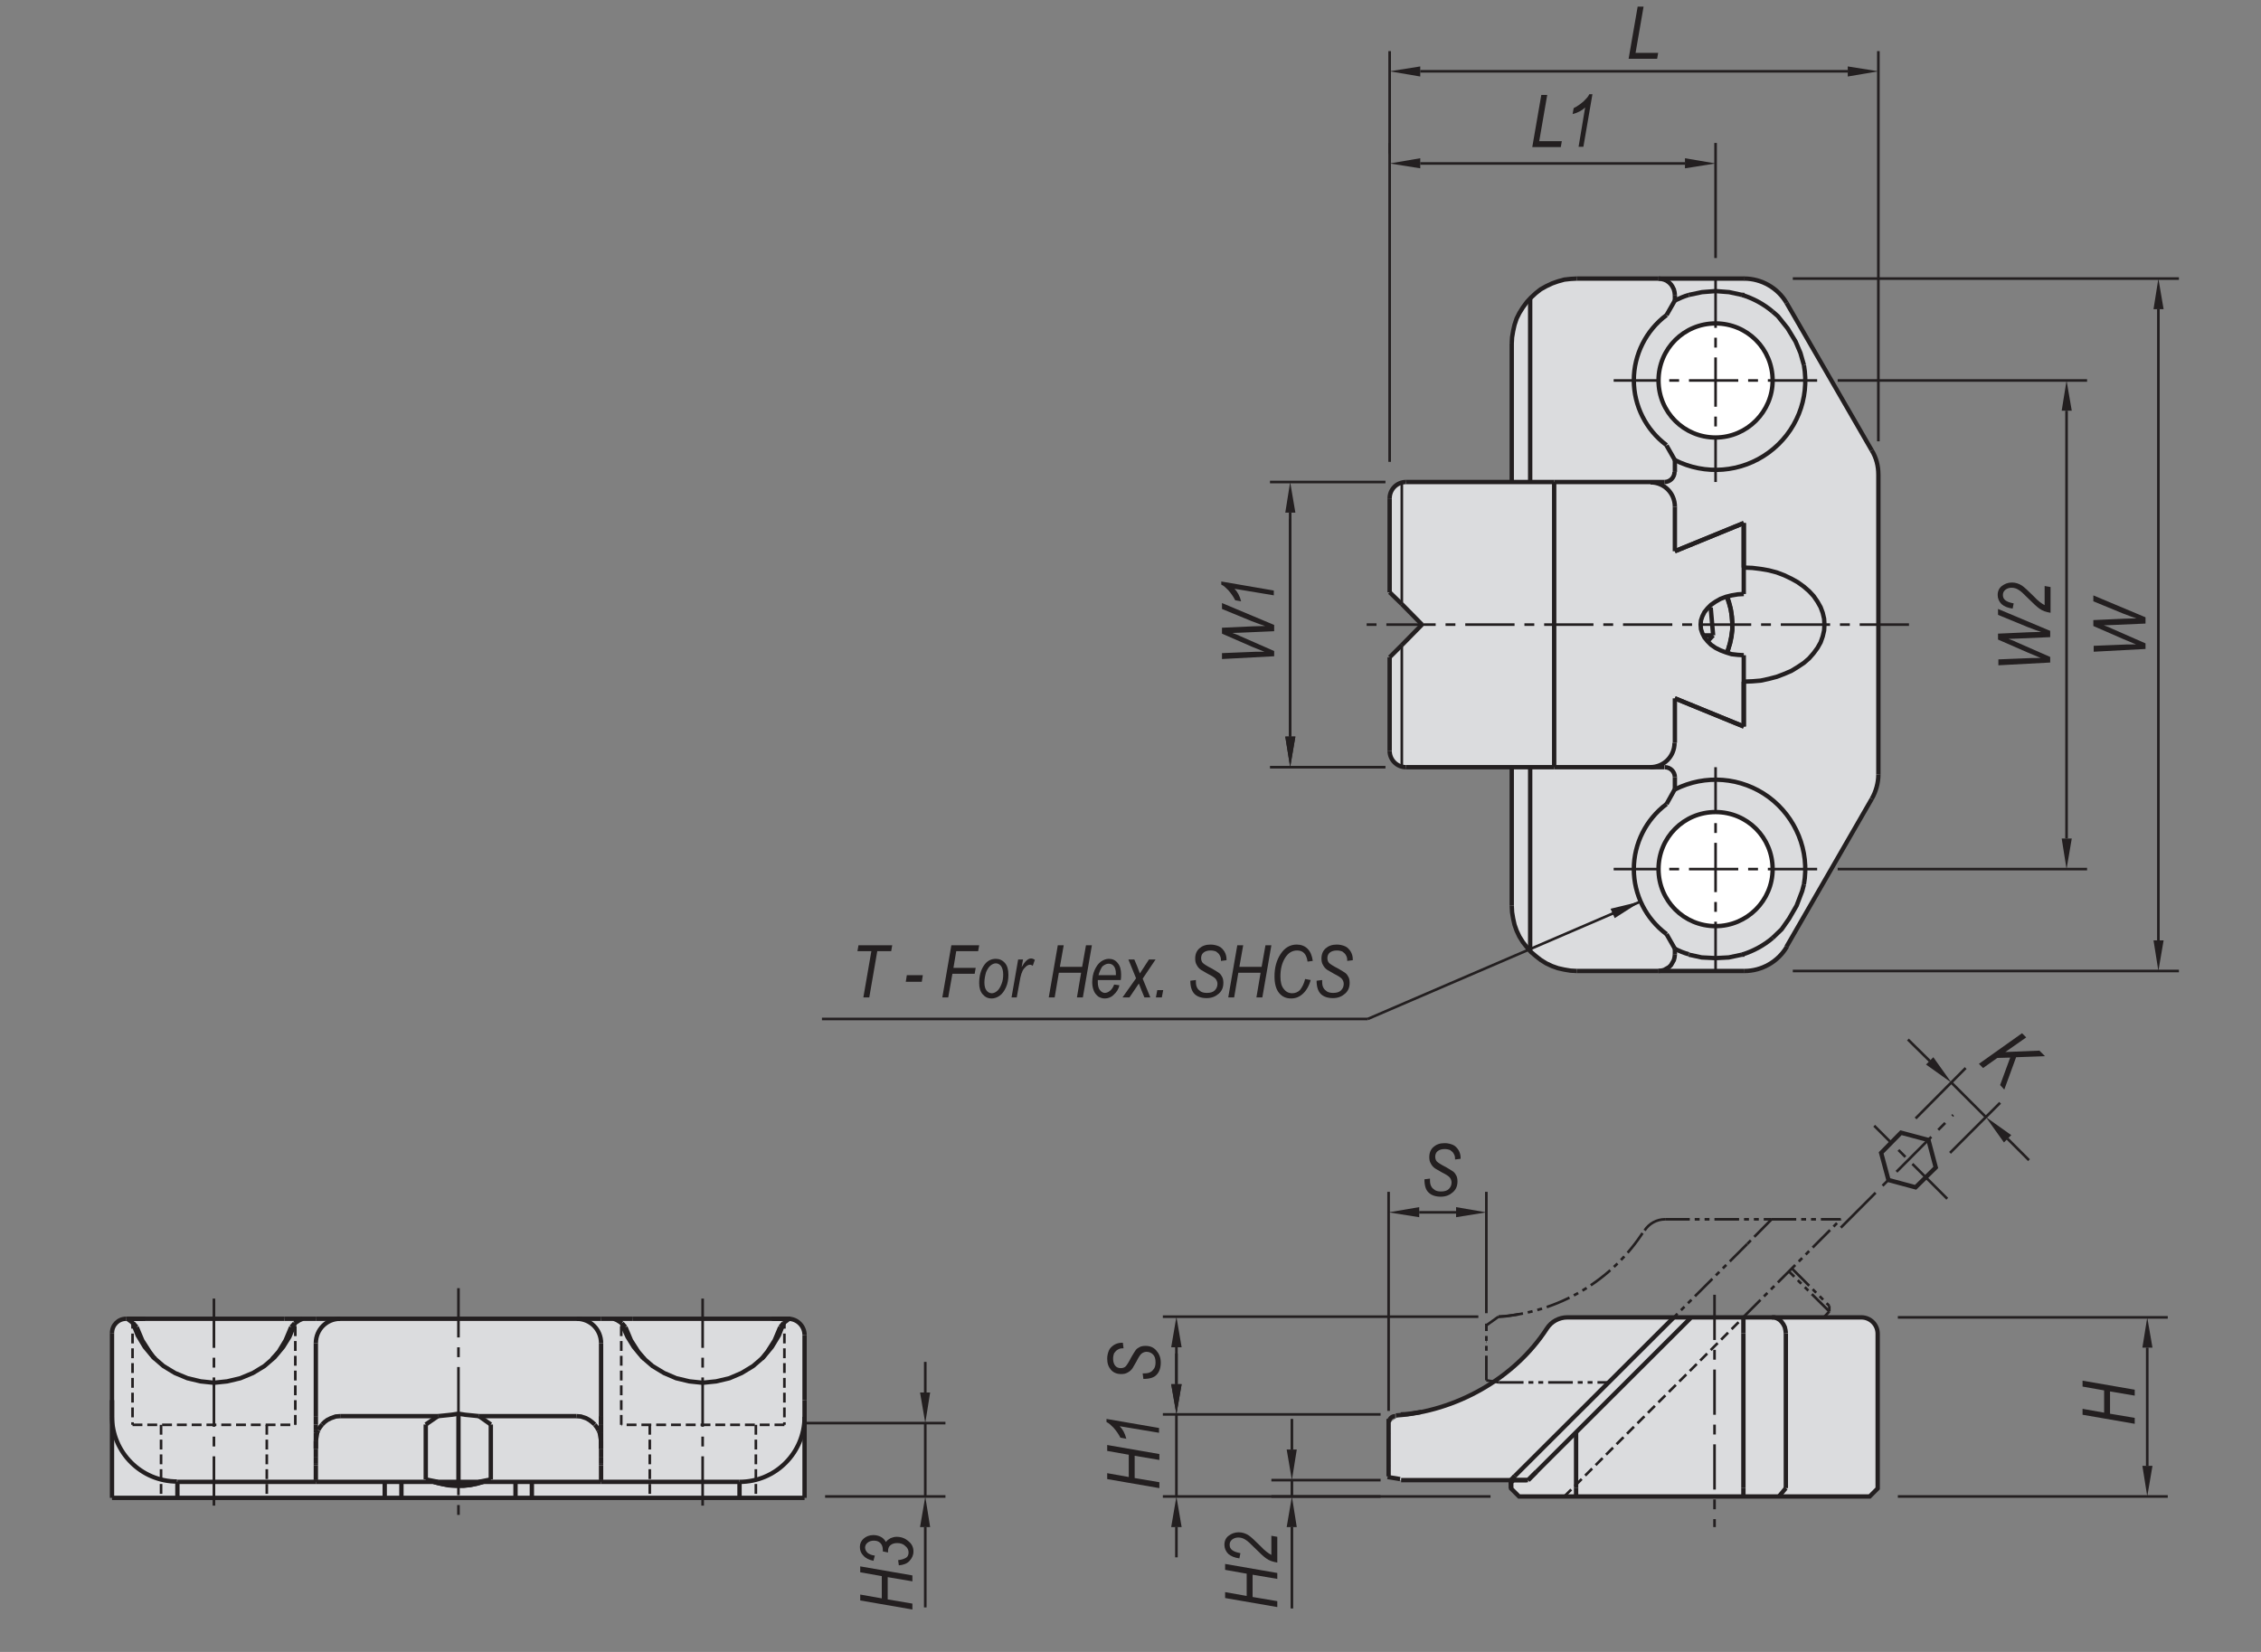 <?xml version="1.0" encoding="utf-8"?>
<!-- Generator: Adobe Illustrator 16.0.3, SVG Export Plug-In . SVG Version: 6.00 Build 0)  -->
<!DOCTYPE svg PUBLIC "-//W3C//DTD SVG 1.1//EN" "http://www.w3.org/Graphics/SVG/1.1/DTD/svg11.dtd">
<svg version="1.1" id="CP104-08116" xmlns="http://www.w3.org/2000/svg" xmlns:xlink="http://www.w3.org/1999/xlink" x="0px"
	 y="0px" width="650px" height="475px" viewBox="0 0 650 475" enable-background="new 0 0 650 475" xml:space="preserve">
<rect x="0" y="0" width="650" height="475" fill="#808080" stroke="none"/>
<g>
	<g>
		<path fill="#DBDCDE" d="M399.3,413.9l0.4-1.7l-0.4-1.4v-1.6l3.5-2.4c17.1-1.1,32.7-10.3,41.9-24.8c1.3-2,3.5-3.2,5.9-3.2h84.5
			c2.6,0,4.7,2.1,4.7,4.7v44.5l-2.3,2.3H436.7l-2.3-2.3v-1.2v-1.2h-31.6l-3.5-0.6v-1.6l0.4-2l-0.4-1.1v-1.6l0.4-1.8l-0.4-1.2
			L399.3,413.9L399.3,413.9z"/>
		<polygon fill="#231F20" points="369.9,416.8 372.8,416.8 371.4,425.6 		"/>
		<polygon fill="#231F20" points="369.9,439.1 372.8,439.1 371.4,430.3 		"/>
		<polygon fill="#231F20" points="264.5,400.4 267.4,400.4 266,409.2 		"/>
		<polygon fill="#231F20" points="264.5,439.1 267.4,439.1 266,430.3 		"/>
		<polygon fill="#231F20" points="336.7,439.1 339.7,439.1 338.2,430.3 		"/>
		<polygon fill="#231F20" points="336.7,398 339.7,398 338.2,406.7 		"/>
		<polygon fill="#231F20" points="336.7,387.4 339.7,387.4 338.2,378.6 		"/>
		<polygon fill="#231F20" points="336.7,398 339.7,398 338.2,406.7 		"/>
		<polygon fill="#231F20" points="418.6,347.1 418.6,350 427.3,348.6 		"/>
		<polygon fill="#231F20" points="408,347.1 408,350 399.2,348.6 		"/>
		<polygon fill="#231F20" points="615.9,421.5 618.8,421.5 617.3,430.3 		"/>
		<polygon fill="#231F20" points="615.9,387.5 618.8,387.5 617.3,378.8 		"/>
		<polygon fill="#231F20" points="555.8,304 553.7,306.1 561,311.3 		"/>
		<polygon fill="#231F20" points="578.2,326.4 576.1,328.5 570.9,321.2 		"/>
		
			<line fill="none" stroke="#231F20" stroke-width="0.75" stroke-miterlimit="10" stroke-dasharray="7.087,1.417,1.417,1.417,1.417,1.417" x1="502.3" y1="357.7" x2="462.5" y2="397.5"/>
		
			<line fill="none" stroke="#231F20" stroke-width="0.75" stroke-miterlimit="10" stroke-dasharray="7.087,1.417,1.417,1.417,1.417,1.417" x1="478.7" y1="350.6" x2="509.3" y2="350.6"/>
		<line fill="none" stroke="#231F20" stroke-width="1.25" stroke-miterlimit="10" x1="481.2" y1="378.8" x2="435.5" y2="424.4"/>
		<line fill="none" stroke="#231F20" stroke-width="1.25" stroke-miterlimit="10" x1="441.7" y1="423.2" x2="486" y2="379"/>
		
			<line fill="none" stroke="#231F20" stroke-width="0.75" stroke-miterlimit="10" stroke-dasharray="2.835,1.417" x1="449.7" y1="430.3" x2="501.2" y2="378.8"/>
		<path fill="none" stroke="#231F20" stroke-width="1.25" stroke-miterlimit="10" d="M399.2,413.9"/>
		<path fill="none" stroke="#231F20" stroke-width="1.25" stroke-miterlimit="10" d="M402.8,416.2"/>
		<path fill="none" stroke="#231F20" stroke-width="1.25" stroke-miterlimit="10" d="M399.2,418.6"/>
		<path fill="none" stroke="#231F20" stroke-width="1.25" stroke-miterlimit="10" d="M399.2,423.3"/>
		<path fill="none" stroke="#231F20" stroke-width="1.25" stroke-miterlimit="10" d="M401.3,407c17.1-1.1,34.1-10.6,43.4-25
			c1.3-2,3.5-3.2,5.9-3.2h84.5c2.6,0,4.7,2.1,4.7,4.7v44.5l-2.3,2.3H436.7l-2.3-2.3v-1.2v-1.2h-31.6"/>
		<path fill="none" stroke="#231F20" stroke-width="1.25" stroke-miterlimit="10" d="M399.2,409.2"/>
		<path fill="none" stroke="#231F20" stroke-width="1.25" stroke-miterlimit="10" d="M399.3,413.9"/>
		<line fill="none" stroke="#231F20" stroke-width="0.75" stroke-miterlimit="10" x1="228.7" y1="409.2" x2="271.8" y2="409.2"/>
		<line fill="none" stroke="#231F20" stroke-width="0.75" stroke-miterlimit="10" x1="237.2" y1="430.3" x2="271.8" y2="430.3"/>
		<line fill="none" stroke="#231F20" stroke-width="0.75" stroke-miterlimit="10" x1="399.2" y1="405.7" x2="399.2" y2="342.7"/>
		<line fill="none" stroke="#231F20" stroke-width="0.75" stroke-miterlimit="10" x1="427.3" y1="377.6" x2="427.3" y2="342.7"/>
		
			<path fill="none" stroke="#231F20" stroke-width="0.75" stroke-miterlimit="10" stroke-dasharray="7.087,1.417,1.417,1.417,1.417,1.417" d="
			M430.8,378.6c17.1-1.1,32.7-10.3,41.9-24.8"/>
		<line fill="none" stroke="#231F20" stroke-width="0.75" stroke-miterlimit="10" x1="396.9" y1="406.7" x2="334.3" y2="406.7"/>
		<line fill="none" stroke="#231F20" stroke-width="0.75" stroke-miterlimit="10" x1="428.5" y1="430.3" x2="334.3" y2="430.3"/>
		<line fill="none" stroke="#231F20" stroke-width="0.75" stroke-miterlimit="10" x1="425" y1="378.6" x2="334.3" y2="378.6"/>
		<line fill="none" stroke="#231F20" stroke-width="0.75" stroke-miterlimit="10" x1="396.9" y1="425.6" x2="365.5" y2="425.6"/>
		<line fill="none" stroke="#231F20" stroke-width="0.75" stroke-miterlimit="10" x1="396.9" y1="430.3" x2="365.5" y2="430.3"/>
		<line fill="none" stroke="#231F20" stroke-width="0.75" stroke-miterlimit="10" x1="338.2" y1="439.1" x2="338.2" y2="447.8"/>
		<line fill="none" stroke="#231F20" stroke-width="0.75" stroke-miterlimit="10" x1="266" y1="439.1" x2="266" y2="462.2"/>
		<line fill="none" stroke="#231F20" stroke-width="0.75" stroke-miterlimit="10" x1="266" y1="409.2" x2="266" y2="430.3"/>
		<line fill="none" stroke="#231F20" stroke-width="0.75" stroke-miterlimit="10" x1="266" y1="400.4" x2="266" y2="391.6"/>
		<line fill="none" stroke="#231F20" stroke-width="0.75" stroke-miterlimit="10" x1="338.2" y1="406.7" x2="338.2" y2="430.3"/>
		<line fill="none" stroke="#231F20" stroke-width="0.75" stroke-miterlimit="10" x1="338.2" y1="398" x2="338.2" y2="389.2"/>
		<line fill="none" stroke="#231F20" stroke-width="0.75" stroke-miterlimit="10" x1="338.2" y1="387.4" x2="338.2" y2="398"/>
		<line fill="none" stroke="#231F20" stroke-width="0.75" stroke-miterlimit="10" x1="371.4" y1="439.1" x2="371.4" y2="462.5"/>
		<line fill="none" stroke="#231F20" stroke-width="0.75" stroke-miterlimit="10" x1="371.4" y1="416.8" x2="371.4" y2="408"/>
		<line fill="none" stroke="#231F20" stroke-width="0.75" stroke-miterlimit="10" x1="371.4" y1="425.6" x2="371.4" y2="430.3"/>
		<line fill="none" stroke="#231F20" stroke-width="1.25" stroke-miterlimit="10" x1="434.4" y1="426.8" x2="434.4" y2="425.6"/>
		<line fill="none" stroke="#231F20" stroke-width="1.25" stroke-miterlimit="10" x1="434.4" y1="425.6" x2="435.5" y2="424.4"/>
		<line fill="none" stroke="#231F20" stroke-width="1.25" stroke-miterlimit="10" x1="435.5" y1="425.6" x2="439.3" y2="425.6"/>
		<path fill="none" stroke="#231F20" stroke-width="1.25" stroke-miterlimit="10" d="M435.5,425.6c-0.6,0-1.2,0.5-1.2,1.2"/>
		<line fill="none" stroke="#231F20" stroke-width="1.25" stroke-miterlimit="10" x1="439.3" y1="425.6" x2="441.7" y2="423.2"/>
		<line fill="none" stroke="#231F20" stroke-width="1.25" stroke-miterlimit="10" x1="434.4" y1="427.9" x2="434.4" y2="426.8"/>
		<line fill="none" stroke="#231F20" stroke-width="1.25" stroke-miterlimit="10" x1="434.4" y1="426.8" x2="434.4" y2="425.6"/>
		<line fill="none" stroke="#231F20" stroke-width="1.25" stroke-miterlimit="10" x1="434.4" y1="425.6" x2="435.5" y2="424.4"/>
		<line fill="none" stroke="#231F20" stroke-width="1.25" stroke-miterlimit="10" x1="435.5" y1="425.6" x2="438.9" y2="425.6"/>
		<path fill="none" stroke="#231F20" stroke-width="1.25" stroke-miterlimit="10" d="M435.5,425.6c-0.6,0-1.2,0.5-1.2,1.2"/>
		<line fill="none" stroke="#231F20" stroke-width="1.25" stroke-miterlimit="10" x1="439.3" y1="425.6" x2="441.7" y2="423.2"/>
		<line fill="none" stroke="#231F20" stroke-width="1.25" stroke-miterlimit="10" x1="434.4" y1="427.9" x2="434.4" y2="426.8"/>
		<line fill="none" stroke="#231F20" stroke-width="1.25" stroke-miterlimit="10" x1="453.1" y1="411.8" x2="453.1" y2="427.9"/>
		<line fill="none" stroke="#231F20" stroke-width="1.25" stroke-miterlimit="10" x1="453.1" y1="427.9" x2="453.1" y2="430.3"/>
		
			<line fill="none" stroke="#231F20" stroke-width="0.75" stroke-miterlimit="10" stroke-dasharray="7.087,1.417,1.417,1.417,1.417,1.417" x1="430.9" y1="397.5" x2="462.5" y2="397.5"/>
		
			<line fill="none" stroke="#231F20" stroke-width="0.75" stroke-miterlimit="10" stroke-dasharray="7.087,1.417,1.417,1.417,1.417,1.417" x1="427.3" y1="385.8" x2="427.4" y2="385.8"/>
		
			<path fill="none" stroke="#231F20" stroke-width="0.75" stroke-miterlimit="10" stroke-dasharray="7.087,1.417,1.417,1.417,1.417,1.417" d="
			M427.3,385.8"/>
		
			<path fill="none" stroke="#231F20" stroke-width="0.75" stroke-miterlimit="10" stroke-dasharray="7.087,1.417,1.417,1.417,1.417,1.417" d="
			M430.9,388.1"/>
		
			<path fill="none" stroke="#231F20" stroke-width="0.75" stroke-miterlimit="10" stroke-dasharray="7.087,1.417,1.417,1.417,1.417,1.417" d="
			M430.9,388.1"/>
		
			<path fill="none" stroke="#231F20" stroke-width="0.75" stroke-miterlimit="10" stroke-dasharray="7.087,1.417,1.417,1.417,1.417,1.417" d="
			M427.3,390.5"/>
		
			<path fill="none" stroke="#231F20" stroke-width="0.75" stroke-miterlimit="10" stroke-dasharray="7.087,1.417,1.417,1.417,1.417,1.417" d="
			M427.3,390.5"/>
		
			<path fill="none" stroke="#231F20" stroke-width="0.75" stroke-miterlimit="10" stroke-dasharray="7.087,1.417,1.417,1.417,1.417,1.417" d="
			M427.3,392.1"/>
		
			<path fill="none" stroke="#231F20" stroke-width="0.75" stroke-miterlimit="10" stroke-dasharray="7.087,1.417,1.417,1.417,1.417,1.417" d="
			M427.3,392.1"/>
		
			<path fill="none" stroke="#231F20" stroke-width="0.75" stroke-miterlimit="10" stroke-dasharray="7.087,1.417,1.417,1.417,1.417,1.417" d="
			M430.9,392.8"/>
		
			<path fill="none" stroke="#231F20" stroke-width="0.75" stroke-miterlimit="10" stroke-dasharray="7.087,1.417,1.417,1.417,1.417,1.417" d="
			M430.9,392.8"/>
		
			<path fill="none" stroke="#231F20" stroke-width="0.75" stroke-miterlimit="10" stroke-dasharray="7.087,1.417,1.417,1.417,1.417,1.417" d="
			M427.3,395.2"/>
		
			<line fill="none" stroke="#231F20" stroke-width="0.75" stroke-miterlimit="10" stroke-dasharray="7.087,1.417,1.417,1.417,1.417,1.417" x1="427.3" y1="396.9" x2="427.3" y2="380.6"/>
		
			<line fill="none" stroke="#231F20" stroke-width="0.75" stroke-miterlimit="10" stroke-dasharray="7.087,1.417,1.417,1.417,1.417,1.417" x1="430.9" y1="397.5" x2="427.3" y2="396.9"/>
		
			<line fill="none" stroke="#231F20" stroke-width="0.75" stroke-miterlimit="10" stroke-dasharray="7.087,1.417,1.417,1.417,1.417,1.417" x1="427.3" y1="381.1" x2="430.8" y2="378.6"/>
		
			<line fill="none" stroke="#231F20" stroke-width="0.75" stroke-miterlimit="10" stroke-dasharray="7.087,1.417,1.417,1.417,1.417,1.417" x1="427.3" y1="382.7" x2="427.3" y2="381.1"/>
		
			<path fill="none" stroke="#231F20" stroke-width="0.75" stroke-miterlimit="10" stroke-dasharray="7.087,1.417,1.417,1.417,1.417,1.417" d="
			M430.9,383.3"/>
		
			<path fill="none" stroke="#231F20" stroke-width="0.75" stroke-miterlimit="10" stroke-dasharray="7.087,1.417,1.417,1.417,1.417,1.417" d="
			M430.9,383.3"/>
		
			<path fill="none" stroke="#231F20" stroke-width="0.75" stroke-miterlimit="10" stroke-dasharray="7.087,1.417,1.417,1.417,1.417,1.417" d="
			M427.4,385.8"/>
		<line fill="none" stroke="#231F20" stroke-width="0.75" stroke-miterlimit="10" x1="408" y1="348.6" x2="418.6" y2="348.6"/>
		
			<path fill="none" stroke="#231F20" stroke-width="0.75" stroke-miterlimit="10" stroke-dasharray="7.087,1.417,1.417,1.417,1.417,1.417" d="
			M478.7,350.6c-2.4,0-4.6,1.2-5.9,3.2"/>
		
			<line fill="none" stroke="#231F20" stroke-width="0.75" stroke-miterlimit="10" stroke-dasharray="7.087,1.417,1.417,1.417,1.417,1.417" x1="515.1" y1="364.7" x2="525.9" y2="375.5"/>
		
			<line fill="none" stroke="#231F20" stroke-width="0.75" stroke-miterlimit="10" stroke-dasharray="7.087,1.417,1.417,1.417,1.417,1.417" x1="525.9" y1="377.1" x2="514.3" y2="365.6"/>
		
			<line fill="none" stroke="#231F20" stroke-width="0.75" stroke-miterlimit="10" stroke-dasharray="7.087,1.417,1.417,1.417,1.417,1.417" x1="501.1" y1="378.8" x2="529.2" y2="350.6"/>
		<line fill="none" stroke="#231F20" stroke-width="0.75" stroke-miterlimit="10" x1="545.6" y1="378.8" x2="623.2" y2="378.8"/>
		<line fill="none" stroke="#231F20" stroke-width="0.75" stroke-miterlimit="10" x1="545.6" y1="430.3" x2="623.2" y2="430.3"/>
		
			<line fill="none" stroke="#231F20" stroke-width="0.75" stroke-miterlimit="10" stroke-dasharray="13,2.835,2.835,2.835" x1="492.9" y1="372.3" x2="492.9" y2="439.1"/>
		<line fill="none" stroke="#231F20" stroke-width="1.25" stroke-miterlimit="10" x1="501.2" y1="427.9" x2="501.2" y2="383.4"/>
		<line fill="none" stroke="#231F20" stroke-width="1.25" stroke-miterlimit="10" x1="513.4" y1="383.4" x2="513.4" y2="427.9"/>
		<line fill="none" stroke="#231F20" stroke-width="1.25" stroke-miterlimit="10" x1="501.2" y1="427.9" x2="501.2" y2="430.3"/>
		<line fill="none" stroke="#231F20" stroke-width="1.25" stroke-miterlimit="10" x1="513.4" y1="427.9" x2="511.4" y2="430.3"/>
		<line fill="none" stroke="#231F20" stroke-width="1.25" stroke-miterlimit="10" x1="501.2" y1="383.4" x2="501.2" y2="378.8"/>
		
			<line fill="none" stroke="#231F20" stroke-width="0.75" stroke-miterlimit="10" stroke-dasharray="7.087,1.417,1.417,1.417,1.417,1.417" x1="525.9" y1="377.1" x2="525.9" y2="375.5"/>
		
			<line fill="none" stroke="#231F20" stroke-width="0.75" stroke-miterlimit="10" stroke-dasharray="7.087,1.417,1.417,1.417,1.417,1.417" x1="524.3" y1="378.8" x2="525.9" y2="377.1"/>
		<line fill="none" stroke="#231F20" stroke-width="0.75" stroke-miterlimit="10" x1="617.3" y1="387.5" x2="617.3" y2="421.5"/>
		
			<line fill="none" stroke="#231F20" stroke-width="0.75" stroke-miterlimit="10" stroke-dasharray="14.173,2.835,2.835,2.835" x1="529.2" y1="353" x2="561.5" y2="320.6"/>
		
			<line fill="none" stroke="#231F20" stroke-width="0.75" stroke-miterlimit="10" stroke-dasharray="7.087,1.417,1.417,1.417,1.417,1.417" x1="509.3" y1="350.6" x2="502.3" y2="357.7"/>
		
			<line fill="none" stroke="#231F20" stroke-width="0.75" stroke-miterlimit="10" stroke-dasharray="7.087,1.417,1.417,1.417,1.417,1.417" x1="509.3" y1="350.6" x2="529.2" y2="350.6"/>
		
			<line fill="none" stroke="#231F20" stroke-width="0.75" stroke-miterlimit="10" stroke-dasharray="14.173,2.835,2.835,2.835" x1="559.8" y1="344.7" x2="538.8" y2="323.7"/>
		<line fill="none" stroke="#231F20" stroke-width="0.75" stroke-miterlimit="10" x1="560.6" y1="331.5" x2="575" y2="317.1"/>
		<line fill="none" stroke="#231F20" stroke-width="0.75" stroke-miterlimit="10" x1="577.1" y1="327.4" x2="583.3" y2="333.6"/>
		<line fill="none" stroke="#231F20" stroke-width="0.75" stroke-miterlimit="10" x1="550.7" y1="321.6" x2="565.1" y2="307.1"/>
		<line fill="none" stroke="#231F20" stroke-width="0.75" stroke-miterlimit="10" x1="561" y1="311.3" x2="570.9" y2="321.2"/>
		<line fill="none" stroke="#231F20" stroke-width="0.75" stroke-miterlimit="10" x1="554.8" y1="305.1" x2="548.5" y2="298.9"/>
		<polyline fill="none" stroke="#231F20" stroke-width="1.25" stroke-miterlimit="10" points="402.7,406.7 404.7,406.6 406.7,406.3 
			408.6,406 		"/>
		
			<polyline fill="none" stroke="#231F20" stroke-width="0.75" stroke-miterlimit="10" stroke-dasharray="7.087,1.417,1.417,1.417,1.417,1.417" points="
			430.8,378.6 432.8,378.5 434.8,378.2 436.7,377.9 		"/>
		<polyline fill="none" stroke="#231F20" stroke-width="1.25" stroke-miterlimit="10" points="509.4,378.8 510.1,378.8 510.9,379.1 
			511.6,379.5 512.2,380.1 512.7,380.8 513.1,381.6 513.3,382.5 513.4,383.4 		"/>
		<polygon fill="none" stroke="#231F20" stroke-width="1.25" stroke-miterlimit="10" points="540.8,331.5 542.9,339.3 550.7,341.4 
			556.5,335.7 554.4,327.8 546.5,325.7 		"/>
	</g>
	<g>
		<path fill="#231F20" d="M262.3,462.8l-15-2.6v-1.7l6.2,1.1v-6.4l-6.2-1.1v-1.7l15,2.6v1.7l-7.1-1.2v6.4l7.1,1.2V462.8z"/>
		<path fill="#231F20" d="M258.4,450.1l-0.2-1.5c1.1-0.1,1.8-0.4,2.3-0.7s0.7-0.9,0.7-1.5c0-0.7-0.3-1.4-1-1.9
			c-0.6-0.6-1.4-0.8-2.3-0.8c-0.8,0-1.4,0.2-1.9,0.6c-0.5,0.4-0.7,1-0.7,1.6c0,0.1,0,0.2,0,0.5l-1.5-0.3c0-0.1,0-0.3,0-0.4
			c0-0.8-0.2-1.5-0.7-2c-0.5-0.5-1.1-0.7-1.9-0.7c-0.7,0-1.3,0.2-1.8,0.6c-0.5,0.4-0.7,0.9-0.7,1.4c0,0.5,0.2,1,0.7,1.5
			c0.5,0.4,1.2,0.7,2.1,0.8l-0.4,1.5c-1.3-0.3-2.2-0.7-2.9-1.5c-0.7-0.7-1-1.5-1-2.5c0-1,0.4-1.8,1.1-2.4s1.6-1,2.8-1
			c0.8,0,1.5,0.2,2.1,0.5c0.6,0.3,1.1,0.8,1.5,1.5c0.3-0.5,0.8-0.8,1.3-1.1c0.5-0.2,1.1-0.4,1.7-0.4c1.4,0,2.5,0.4,3.5,1.3
			c1,0.8,1.4,1.8,1.4,2.9c0,1.1-0.4,1.9-1.1,2.7S259.7,450,258.4,450.1z"/>
	</g>
	<g>
		<path fill="#231F20" d="M367.2,462.1l-15-2.6v-1.7l6.2,1.1v-6.4l-6.2-1.1v-1.7l15,2.6v1.7l-7.1-1.2v6.4l7.1,1.2V462.1z"/>
		<path fill="#231F20" d="M367.2,449.3c-1.3-0.2-2.4-0.6-3.2-1.2c-0.6-0.4-1.8-1.5-3.5-3.2c-1-1-1.8-1.8-2.5-2.2
			c-0.6-0.4-1.3-0.6-2-0.6c-0.7,0-1.3,0.2-1.8,0.6c-0.5,0.4-0.7,0.9-0.7,1.5c0,0.6,0.2,1.1,0.7,1.5s1.3,0.7,2.4,0.9l-0.3,1.5
			c-1.4-0.2-2.4-0.6-3.2-1.3c-0.7-0.7-1.1-1.6-1.1-2.6c0-1.1,0.4-2,1.2-2.6c0.8-0.6,1.7-1,2.9-1c1,0,2,0.3,2.9,0.9
			c0.6,0.4,1.7,1.4,3.4,3.1c1.2,1.3,2.3,2.1,3.1,2.5v-5.5l1.7,0.3V449.3z"/>
	</g>
	<g>
		<path fill="#231F20" d="M333.3,427.9l-15-2.6v-1.7l6.2,1.1v-6.4l-6.2-1.1v-1.7l15,2.6v1.7l-7.1-1.2v6.4l7.1,1.2V427.9z"/>
		<path fill="#231F20" d="M333.3,412l-11.4-1.9c0.8,0.8,1.5,2,1.9,3.6l-1.7-0.3c-0.5-1-1.2-2-2-2.9c-0.7-0.7-1.3-1.3-2-1.6v-0.9
			l15.1,2.6V412z"/>
	</g>
	<g>
		<path fill="#231F20" d="M328.7,396.5l-0.2-1.6l0.5,0c0.7,0,1.3-0.1,1.8-0.4c0.4-0.2,0.7-0.6,1-1c0.3-0.5,0.4-1.1,0.4-1.8
			c0-0.9-0.2-1.7-0.7-2.2c-0.5-0.5-1.1-0.8-1.9-0.8c-0.5,0-1,0.2-1.4,0.5c-0.4,0.3-0.9,1.1-1.5,2.3c-0.5,0.9-0.9,1.5-1.1,1.9
			c-0.4,0.6-0.9,1-1.5,1.3c-0.5,0.3-1.1,0.4-1.8,0.4c-1.2,0-2.2-0.4-2.9-1.2c-0.7-0.8-1.1-1.8-1.1-3.2c0-0.9,0.2-1.7,0.5-2.4
			s0.9-1.2,1.5-1.6c0.7-0.4,1.4-0.6,2.2-0.6l0.3,0l0.2,1.6l-0.3,0c-0.5,0-0.9,0.1-1.4,0.4c-0.4,0.2-0.7,0.6-1,1
			c-0.2,0.5-0.3,1-0.3,1.6c0,0.8,0.2,1.5,0.6,2c0.4,0.5,1,0.7,1.6,0.7c0.6,0,1.1-0.2,1.4-0.5s0.9-1.2,1.6-2.6c0.6-1,1-1.7,1.3-2.1
			c0.3-0.4,0.8-0.7,1.2-0.9s1-0.3,1.6-0.3c1.3,0,2.3,0.4,3.1,1.3c0.8,0.9,1.3,2,1.3,3.5c0,1.5-0.4,2.7-1.2,3.5
			C331.8,396.1,330.5,396.5,328.7,396.5z"/>
	</g>
	<g>
		<path fill="#231F20" d="M409.5,339.1l1.6-0.2l0,0.5c0,0.7,0.1,1.3,0.4,1.8c0.2,0.4,0.6,0.7,1,1c0.5,0.3,1.1,0.4,1.8,0.4
			c0.9,0,1.7-0.2,2.2-0.7c0.5-0.5,0.8-1.1,0.8-1.9c0-0.5-0.2-1-0.5-1.4c-0.3-0.4-1.1-0.9-2.3-1.5c-0.9-0.5-1.5-0.9-1.9-1.1
			c-0.6-0.4-1-0.9-1.3-1.5c-0.3-0.5-0.4-1.1-0.4-1.8c0-1.2,0.4-2.2,1.2-2.9c0.8-0.7,1.8-1.1,3.2-1.1c0.9,0,1.7,0.2,2.4,0.5
			s1.2,0.9,1.6,1.5c0.4,0.7,0.6,1.4,0.6,2.2l0,0.3l-1.6,0.2l0-0.3c0-0.5-0.1-0.9-0.4-1.4c-0.2-0.4-0.6-0.7-1-1
			c-0.5-0.2-1-0.3-1.6-0.3c-0.8,0-1.5,0.2-2,0.6c-0.5,0.4-0.7,1-0.7,1.6c0,0.6,0.2,1.1,0.5,1.4s1.2,0.9,2.6,1.6c1,0.6,1.7,1,2.1,1.3
			c0.4,0.3,0.7,0.8,0.9,1.2s0.3,1,0.3,1.6c0,1.3-0.4,2.3-1.3,3.1c-0.9,0.8-2,1.3-3.5,1.3c-1.5,0-2.7-0.4-3.5-1.2
			C409.9,342.2,409.5,340.9,409.5,339.1z"/>
	</g>
	<g>
		<path fill="#231F20" d="M613.7,409.4l-15-2.6v-1.7l6.2,1.1v-6.4l-6.2-1.1v-1.7l15,2.6v1.7l-7.1-1.2v6.4l7.1,1.2V409.4z"/>
	</g>
	<g>
		<path fill="#231F20" d="M568.9,305.9l12.4-8.8l1.2,1.2l-6,4.2l9.8-0.4l1.6,1.6l-8.3,0.3l-3.4,9.3L575,312l2.9-7.9l-3.7,0.1
			l-4.1,2.9L568.9,305.9z"/>
	</g>
	<line fill="none" stroke="#231F20" stroke-width="0.75" stroke-miterlimit="10" x1="393.2" y1="293" x2="236.3" y2="293"/>
	<g>
		<path fill="#DBDCDE" d="M399.5,189l3.5-3.5l5.9-5.9l-5.9-5.9l-3.5-3.5v-26.9c0-2.6,2.1-4.7,4.7-4.7h30.4V98.8l0.1-1.8l0.3-1.8
			l0.4-1.8l0.6-1.7l0.8-1.7l0.9-1.6l1.1-1.5l1.2-1.4l1.4-1.2l1.5-1.1l1.6-0.9l1.7-0.8l1.7-0.6l1.8-0.4l1.8-0.3l1.8-0.1h23.4h24.7
			c5,0,9.7,2.7,12.2,7l24.5,42.4c1.2,2.1,1.9,4.6,1.9,7v86.2c0,2.5-0.6,4.9-1.9,7l-24.5,42.4c-2.5,4.3-7.2,7-12.2,7h-24.7h-23.4
			l-1.8-0.1l-1.8-0.3l-1.8-0.4l-1.7-0.6l-1.7-0.8l-1.6-0.9l-1.5-1.1l-1.4-1.2l-1.2-1.4l-1.1-1.5l-0.9-1.6l-0.8-1.7l-0.6-1.7
			l-0.4-1.8l-0.3-1.8l-0.1-1.8v-39.8h-30.4c-2.6,0-4.7-2.1-4.7-4.7V189z"/>
		<path fill="#FFFFFF" d="M509.6,249.9c0-9.1-7.3-16.4-16.4-16.4c-9.1,0-16.4,7.3-16.4,16.4c0,9.1,7.3,16.4,16.4,16.4
			C502.2,266.3,509.6,259,509.6,249.9"/>
		<path fill="#FFFFFF" d="M509.6,109.4c0-9.1-7.3-16.4-16.4-16.4c-9.1,0-16.4,7.3-16.4,16.4c0,9.1,7.3,16.4,16.4,16.4
			C502.2,125.8,509.6,118.4,509.6,109.4"/>
		<polygon fill="#231F20" points="369.5,211.8 372.4,211.8 370.9,220.6 		"/>
		<polygon fill="#231F20" points="369.5,211.8 372.4,211.8 370.9,220.6 		"/>
		<polygon fill="#231F20" points="463,261.3 464.2,264 471.7,259.2 		"/>
		<polygon fill="#231F20" points="619.1,270.4 622,270.4 620.5,279.2 		"/>
		<polygon fill="#231F20" points="592.7,241.1 595.6,241.1 594.1,249.9 		"/>
		<polygon fill="#231F20" points="369.5,147.4 372.4,147.4 370.9,138.6 		"/>
		<polygon fill="#231F20" points="408.3,19.1 408.3,22 399.5,20.5 		"/>
		<polygon fill="#231F20" points="408.3,45.5 408.3,48.4 399.5,47 		"/>
		<polygon fill="#231F20" points="592.7,118.1 595.6,118.1 594.1,109.4 		"/>
		<polygon fill="#231F20" points="619.1,88.9 622,88.9 620.5,80.1 		"/>
		<polygon fill="#231F20" points="531.2,19.1 531.2,22 540,20.5 		"/>
		<polygon fill="#231F20" points="484.4,45.5 484.4,48.4 493.2,47 		"/>
		<line fill="none" stroke="#231F20" stroke-width="1.25" stroke-miterlimit="10" x1="399.5" y1="189" x2="399.5" y2="215.9"/>
		<line fill="none" stroke="#231F20" stroke-width="0.75" stroke-miterlimit="10" x1="403" y1="185.5" x2="403" y2="220.6"/>
		<line fill="none" stroke="#231F20" stroke-width="1.25" stroke-miterlimit="10" x1="446.8" y1="138.6" x2="446.8" y2="220.6"/>
		<line fill="none" stroke="#231F20" stroke-width="0.75" stroke-miterlimit="10" x1="620.5" y1="88.9" x2="620.5" y2="270.4"/>
		<line fill="none" stroke="#231F20" stroke-width="0.75" stroke-miterlimit="10" x1="594.1" y1="118.1" x2="594.1" y2="241.1"/>
		<line fill="none" stroke="#231F20" stroke-width="1.25" stroke-miterlimit="10" x1="540" y1="136.5" x2="540" y2="222.7"/>
		<path fill="none" stroke="#231F20" stroke-width="1.25" stroke-miterlimit="10" d="M474.4,220.6c3.9,0,7-3.1,7-7"/>
		
			<line fill="none" stroke="#231F20" stroke-width="0.75" stroke-miterlimit="10" stroke-dasharray="14.173,2.835,2.835,2.835" x1="522.4" y1="249.9" x2="463.9" y2="249.9"/>
		<path fill="none" stroke="#231F20" stroke-width="1.25" stroke-miterlimit="10" d="M509.6,249.9c0-9.1-7.3-16.4-16.4-16.4
			c-9.1,0-16.4,7.3-16.4,16.4c0,9.1,7.3,16.4,16.4,16.4C502.2,266.3,509.6,259,509.6,249.9z"/>
		<line fill="none" stroke="#231F20" stroke-width="1.25" stroke-miterlimit="10" x1="501.5" y1="279.2" x2="476.8" y2="279.2"/>
		<line fill="none" stroke="#231F20" stroke-width="1.25" stroke-miterlimit="10" x1="481.5" y1="272.8" x2="479.1" y2="268.6"/>
		<path fill="none" stroke="#231F20" stroke-width="1.25" stroke-miterlimit="10" d="M481.5,223.5c0-1.6-1.3-2.9-2.9-2.9"/>
		<line fill="none" stroke="#231F20" stroke-width="1.25" stroke-miterlimit="10" x1="481.5" y1="226.9" x2="479.1" y2="231.2"/>
		<line fill="none" stroke="#231F20" stroke-width="0.75" stroke-miterlimit="10" x1="365.1" y1="220.6" x2="398.3" y2="220.6"/>
		<line fill="none" stroke="#231F20" stroke-width="0.75" stroke-miterlimit="10" x1="471.7" y1="259.2" x2="393.2" y2="293"/>
		<line fill="none" stroke="#231F20" stroke-width="1.25" stroke-miterlimit="10" x1="404.2" y1="220.6" x2="446.8" y2="220.6"/>
		<path fill="none" stroke="#231F20" stroke-width="1.25" stroke-miterlimit="10" d="M399.5,215.9c0,2.6,2.1,4.7,4.7,4.7"/>
		<line fill="none" stroke="#231F20" stroke-width="1.25" stroke-miterlimit="10" x1="434.6" y1="220.6" x2="434.6" y2="260.4"/>
		<path fill="none" stroke="#231F20" stroke-width="1.25" stroke-miterlimit="10" d="M479.1,231.2c-5.9,4.4-9.4,11.4-9.4,18.7
			c0,7.4,3.5,14.3,9.4,18.7"/>
		<line fill="none" stroke="#231F20" stroke-width="1.25" stroke-miterlimit="10" x1="439.9" y1="273.5" x2="439.9" y2="220.6"/>
		<line fill="none" stroke="#231F20" stroke-width="1.25" stroke-miterlimit="10" x1="453.3" y1="279.2" x2="476.8" y2="279.2"/>
		<line fill="none" stroke="#231F20" stroke-width="1.25" stroke-miterlimit="10" x1="478.5" y1="220.6" x2="446.8" y2="220.6"/>
		<line fill="none" stroke="#231F20" stroke-width="0.75" stroke-miterlimit="10" x1="515.4" y1="279.2" x2="626.4" y2="279.2"/>
		<line fill="none" stroke="#231F20" stroke-width="0.75" stroke-miterlimit="10" x1="528.3" y1="249.9" x2="600" y2="249.9"/>
		<line fill="none" stroke="#231F20" stroke-width="1.25" stroke-miterlimit="10" x1="538.1" y1="229.7" x2="513.6" y2="272.2"/>
		
			<line fill="none" stroke="#231F20" stroke-width="0.75" stroke-miterlimit="10" stroke-dasharray="14.173,2.835,2.835,2.835" x1="493.2" y1="279.2" x2="493.2" y2="220.6"/>
		<path fill="none" stroke="#231F20" stroke-width="1.25" stroke-miterlimit="10" d="M518.6,254.3c1.7-9.6-2.3-19.3-10.1-25.1
			c-7.9-5.8-18.3-6.6-27-2.2"/>
		<path fill="none" stroke="#231F20" stroke-width="1.25" stroke-miterlimit="10" d="M501.5,279.2c5,0,9.7-2.7,12.2-7"/>
		<path fill="none" stroke="#231F20" stroke-width="1.25" stroke-miterlimit="10" d="M500.8,274.5c3.2-1,6.2-2.6,8.8-4.8"/>
		<line fill="none" stroke="#231F20" stroke-width="1.25" stroke-miterlimit="10" x1="481.5" y1="272.8" x2="481.5" y2="274.5"/>
		<line fill="none" stroke="#231F20" stroke-width="1.25" stroke-miterlimit="10" x1="500.8" y1="274.5" x2="501.5" y2="274.5"/>
		<path fill="none" stroke="#231F20" stroke-width="1.25" stroke-miterlimit="10" d="M481.5,272.8c1.3,0.7,2.6,1.2,4,1.6"/>
		<line fill="none" stroke="#231F20" stroke-width="1.25" stroke-miterlimit="10" x1="509.6" y1="269.8" x2="509.6" y2="269.7"/>
		<line fill="none" stroke="#231F20" stroke-width="1.25" stroke-miterlimit="10" x1="481.5" y1="223.5" x2="481.5" y2="226.9"/>
		<path fill="none" stroke="#231F20" stroke-width="1.25" stroke-miterlimit="10" d="M538.1,229.7c1.2-2.1,1.9-4.6,1.9-7"/>
		
			<line fill="none" stroke="#231F20" stroke-width="0.75" stroke-miterlimit="10" stroke-dasharray="14.173,2.835,2.835,2.835" x1="548.8" y1="179.6" x2="390.7" y2="179.6"/>
		
			<line fill="none" stroke="#231F20" stroke-width="0.75" stroke-miterlimit="10" stroke-dasharray="14.173,2.835,2.835,2.835" x1="522.4" y1="109.4" x2="463.9" y2="109.4"/>
		<line fill="none" stroke="#231F20" stroke-width="0.75" stroke-miterlimit="10" x1="408.3" y1="20.5" x2="531.2" y2="20.5"/>
		<line fill="none" stroke="#231F20" stroke-width="0.75" stroke-miterlimit="10" x1="484.4" y1="47" x2="408.3" y2="47"/>
		<path fill="none" stroke="#231F20" stroke-width="1.25" stroke-miterlimit="10" d="M509.6,109.4c0-9.1-7.3-16.4-16.4-16.4
			c-9.1,0-16.4,7.3-16.4,16.4c0,9.1,7.3,16.4,16.4,16.4C502.2,125.8,509.6,118.4,509.6,109.4z"/>
		<line fill="none" stroke="#231F20" stroke-width="1.25" stroke-miterlimit="10" x1="476.8" y1="80.1" x2="501.5" y2="80.1"/>
		<line fill="none" stroke="#231F20" stroke-width="1.25" stroke-miterlimit="10" x1="479.1" y1="90.6" x2="481.5" y2="86.4"/>
		<line fill="none" stroke="#231F20" stroke-width="1.25" stroke-miterlimit="10" x1="481.5" y1="132.3" x2="479.1" y2="128.1"/>
		<path fill="none" stroke="#231F20" stroke-width="1.25" stroke-miterlimit="10" d="M481.5,145.7c0-3.9-3.1-7-7-7"/>
		<path fill="none" stroke="#231F20" stroke-width="1.25" stroke-miterlimit="10" d="M478.5,138.6c1.6,0,2.9-1.3,2.9-2.9"/>
		<line fill="none" stroke="#231F20" stroke-width="0.75" stroke-miterlimit="10" x1="399.5" y1="132.8" x2="399.5" y2="14.7"/>
		<line fill="none" stroke="#231F20" stroke-width="0.75" stroke-miterlimit="10" x1="365.1" y1="138.6" x2="398.3" y2="138.6"/>
		<line fill="none" stroke="#231F20" stroke-width="0.75" stroke-miterlimit="10" x1="370.9" y1="147.4" x2="370.9" y2="211.8"/>
		<line fill="none" stroke="#231F20" stroke-width="0.75" stroke-miterlimit="10" x1="370.9" y1="211.8" x2="370.9" y2="149.2"/>
		<line fill="none" stroke="#231F20" stroke-width="1.25" stroke-miterlimit="10" x1="434.6" y1="98.8" x2="434.6" y2="138.6"/>
		<line fill="none" stroke="#231F20" stroke-width="1.25" stroke-miterlimit="10" x1="439.9" y1="85.8" x2="439.9" y2="138.6"/>
		<line fill="none" stroke="#231F20" stroke-width="1.25" stroke-miterlimit="10" x1="404.2" y1="138.6" x2="446.8" y2="138.6"/>
		<line fill="none" stroke="#231F20" stroke-width="1.25" stroke-miterlimit="10" x1="403" y1="173.7" x2="408.8" y2="179.6"/>
		<line fill="none" stroke="#231F20" stroke-width="1.25" stroke-miterlimit="10" x1="403" y1="185.5" x2="399.5" y2="189"/>
		<line fill="none" stroke="#231F20" stroke-width="1.25" stroke-miterlimit="10" x1="408.8" y1="179.6" x2="403" y2="185.5"/>
		<line fill="none" stroke="#231F20" stroke-width="1.25" stroke-miterlimit="10" x1="399.5" y1="170.3" x2="403" y2="173.7"/>
		<line fill="none" stroke="#231F20" stroke-width="1.25" stroke-miterlimit="10" x1="399.5" y1="143.3" x2="399.5" y2="170.3"/>
		<line fill="none" stroke="#231F20" stroke-width="0.75" stroke-miterlimit="10" x1="403" y1="138.6" x2="403" y2="173.7"/>
		<path fill="none" stroke="#231F20" stroke-width="1.25" stroke-miterlimit="10" d="M404.2,138.6c-2.6,0-4.7,2.1-4.7,4.7"/>
		<line fill="none" stroke="#231F20" stroke-width="1.25" stroke-miterlimit="10" x1="478.5" y1="138.6" x2="446.8" y2="138.6"/>
		<path fill="none" stroke="#231F20" stroke-width="1.25" stroke-miterlimit="10" d="M479.1,90.6c-5.9,4.4-9.4,11.4-9.4,18.7
			c0,7.4,3.5,14.3,9.4,18.7"/>
		<line fill="none" stroke="#231F20" stroke-width="1.25" stroke-miterlimit="10" x1="453.3" y1="80.1" x2="476.8" y2="80.1"/>
		<line fill="none" stroke="#231F20" stroke-width="0.75" stroke-miterlimit="10" x1="399.5" y1="44.3" x2="399.5" y2="41.1"/>
		<line fill="none" stroke="#231F20" stroke-width="0.75" stroke-miterlimit="10" x1="540" y1="126.9" x2="540" y2="14.7"/>
		<line fill="none" stroke="#231F20" stroke-width="0.75" stroke-miterlimit="10" x1="493.2" y1="74.2" x2="493.2" y2="41.1"/>
		<line fill="none" stroke="#231F20" stroke-width="0.75" stroke-miterlimit="10" x1="515.4" y1="80.1" x2="626.4" y2="80.1"/>
		<line fill="none" stroke="#231F20" stroke-width="0.75" stroke-miterlimit="10" x1="528.3" y1="109.4" x2="600" y2="109.4"/>
		<line fill="none" stroke="#231F20" stroke-width="1.25" stroke-miterlimit="10" x1="481.5" y1="135.7" x2="481.5" y2="132.3"/>
		
			<line fill="none" stroke="#231F20" stroke-width="0.75" stroke-miterlimit="10" stroke-dasharray="14.173,2.835,2.835,2.835" x1="493.2" y1="80.1" x2="493.2" y2="138.6"/>
		<path fill="none" stroke="#231F20" stroke-width="1.25" stroke-miterlimit="10" d="M540,136.5c0-2.5-0.6-4.9-1.9-7"/>
		<path fill="none" stroke="#231F20" stroke-width="1.25" stroke-miterlimit="10" d="M481.5,132.3c8.7,4.4,19.1,3.6,27-2.2
			c7.9-5.8,11.8-15.5,10.1-25.1"/>
		<line fill="none" stroke="#231F20" stroke-width="1.25" stroke-miterlimit="10" x1="492.5" y1="182.7" x2="491.8" y2="174.7"/>
		<line fill="none" stroke="#231F20" stroke-width="1.25" stroke-miterlimit="10" x1="489.7" y1="182.7" x2="492.5" y2="182.7"/>
		<line fill="none" stroke="#231F20" stroke-width="1.25" stroke-miterlimit="10" x1="490.9" y1="184.4" x2="492.5" y2="182.7"/>
		<line fill="none" stroke="#231F20" stroke-width="1.25" stroke-miterlimit="10" x1="481.5" y1="200.8" x2="501.3" y2="208.9"/>
		<line fill="none" stroke="#231F20" stroke-width="1.25" stroke-miterlimit="10" x1="501.3" y1="208.9" x2="501.3" y2="188.4"/>
		<line fill="none" stroke="#231F20" stroke-width="1.25" stroke-miterlimit="10" x1="501.3" y1="208.9" x2="501.3" y2="196"/>
		<line fill="none" stroke="#231F20" stroke-width="1.25" stroke-miterlimit="10" x1="481.5" y1="200.8" x2="501.3" y2="208.9"/>
		<line fill="none" stroke="#231F20" stroke-width="1.25" stroke-miterlimit="10" x1="481.5" y1="213.6" x2="481.5" y2="200.8"/>
		<line fill="none" stroke="#231F20" stroke-width="1.25" stroke-miterlimit="10" x1="491" y1="174.7" x2="491.8" y2="174.7"/>
		<line fill="none" stroke="#231F20" stroke-width="1.25" stroke-miterlimit="10" x1="491.8" y1="174.7" x2="491.3" y2="174.4"/>
		<line fill="none" stroke="#231F20" stroke-width="1.25" stroke-miterlimit="10" x1="501.3" y1="170.8" x2="501.3" y2="150.4"/>
		<line fill="none" stroke="#231F20" stroke-width="1.25" stroke-miterlimit="10" x1="501.3" y1="150.4" x2="481.5" y2="158.5"/>
		<line fill="none" stroke="#231F20" stroke-width="1.25" stroke-miterlimit="10" x1="501.3" y1="150.4" x2="481.5" y2="158.5"/>
		<line fill="none" stroke="#231F20" stroke-width="1.25" stroke-miterlimit="10" x1="501.3" y1="163.2" x2="501.3" y2="150.4"/>
		<line fill="none" stroke="#231F20" stroke-width="1.25" stroke-miterlimit="10" x1="481.5" y1="145.7" x2="481.5" y2="158.5"/>
		<line fill="none" stroke="#231F20" stroke-width="1.25" stroke-miterlimit="10" x1="513.6" y1="87.1" x2="538.1" y2="129.5"/>
		<path fill="none" stroke="#231F20" stroke-width="1.25" stroke-miterlimit="10" d="M513.6,87.1c-2.5-4.3-7.2-7-12.2-7"/>
		<path fill="none" stroke="#231F20" stroke-width="1.25" stroke-miterlimit="10" d="M509.6,89.6c-2.6-2.2-5.6-3.8-8.8-4.8"/>
		<line fill="none" stroke="#231F20" stroke-width="1.25" stroke-miterlimit="10" x1="481.5" y1="84.8" x2="481.5" y2="86.4"/>
		<line fill="none" stroke="#231F20" stroke-width="1.25" stroke-miterlimit="10" x1="501.5" y1="84.8" x2="500.8" y2="84.8"/>
		<path fill="none" stroke="#231F20" stroke-width="1.25" stroke-miterlimit="10" d="M485.5,84.8c-1.4,0.4-2.7,1-4,1.6"/>
		<line fill="none" stroke="#231F20" stroke-width="1.25" stroke-miterlimit="10" x1="509.6" y1="89.6" x2="509.6" y2="89.5"/>
		<polyline fill="none" stroke="#231F20" stroke-width="1.25" stroke-miterlimit="10" points="476.8,279.2 477.6,279.1 478.4,278.9 
			479.1,278.5 479.8,278.1 480.4,277.5 480.8,276.8 481.2,276.1 481.4,275.3 481.5,274.5 		"/>
		<polyline fill="none" stroke="#231F20" stroke-width="1.25" stroke-miterlimit="10" points="434.6,260.4 434.7,262.3 435,264.1 
			435.4,265.9 436,267.6 436.8,269.3 437.8,270.9 438.9,272.3 440.1,273.7 441.5,274.9 442.9,276 444.5,277 446.2,277.8 
			447.9,278.4 449.7,278.8 451.5,279.1 453.3,279.2 		"/>
		<polyline fill="none" stroke="#231F20" stroke-width="1.25" stroke-miterlimit="10" points="485.5,274.5 489.2,275.3 493.2,275.5 
			497,275.3 500.8,274.5 		"/>
		<polyline fill="none" stroke="#231F20" stroke-width="1.25" stroke-miterlimit="10" points="509.6,269.7 512.2,267.2 514.3,264.2 
			516.5,260.4 518.1,256.2 518.6,254.3 		"/>
		<polyline fill="none" stroke="#231F20" stroke-width="1.25" stroke-miterlimit="10" points="481.5,84.8 481.4,84 481.2,83.2 
			480.8,82.4 480.4,81.8 479.8,81.2 479.1,80.7 478.4,80.4 477.6,80.2 476.8,80.1 		"/>
		<polyline fill="none" stroke="#231F20" stroke-width="1.25" stroke-miterlimit="10" points="453.3,80.1 451.5,80.2 449.7,80.4 
			447.9,80.9 446.2,81.5 444.5,82.3 442.9,83.2 441.5,84.3 440.1,85.6 438.9,86.9 437.8,88.4 436.8,90 436,91.6 435.4,93.4 
			435,95.2 434.7,97 434.6,98.8 		"/>
		<polyline fill="none" stroke="#231F20" stroke-width="1.25" stroke-miterlimit="10" points="496.5,171.5 497,172.9 497.5,174.8 
			497.8,176.8 498,178.9 498,180.9 497.8,183 497.4,184.9 496.8,186.8 496.5,187.7 		"/>
		<polyline fill="none" stroke="#231F20" stroke-width="1.25" stroke-miterlimit="10" points="496.4,187.7 496.8,186.8 497.3,185 
			497.7,183.1 498,181.2 498,179.3 497.9,177.3 497.6,175.4 497.1,173.6 496.5,171.8 496.4,171.6 		"/>
		<polyline fill="none" stroke="#231F20" stroke-width="1.25" stroke-miterlimit="10" points="501.3,170.8 499.6,170.9 497.8,171.2 
			496.2,171.6 494.6,172.2 493.2,173 491.9,173.9 490.9,174.9 490,176 489.4,177.2 489,178.4 488.9,179.6 489,180.9 489.4,182.1 
			490,183.3 490.9,184.4 491.9,185.4 493.2,186.3 494.6,187 496.2,187.6 497.8,188.1 499.6,188.3 501.3,188.4 		"/>
		<polyline fill="none" stroke="#231F20" stroke-width="1.25" stroke-miterlimit="10" points="501.3,196 503.8,195.9 506.2,195.7 
			508.5,195.2 510.8,194.6 512.9,193.8 515,192.9 516.8,191.8 518.6,190.6 520.1,189.3 521.4,187.8 522.5,186.3 523.4,184.7 
			524,183 524.4,181.3 524.5,179.6 524.4,177.9 524,176.2 523.4,174.6 522.5,173 521.4,171.4 520.1,170 518.6,168.7 516.8,167.4 
			515,166.4 512.9,165.4 510.8,164.6 508.5,164 506.2,163.6 503.8,163.3 501.3,163.2 		"/>
		<polyline fill="none" stroke="#231F20" stroke-width="1.25" stroke-miterlimit="10" points="518.6,105 517.6,101.5 516.2,98.2 
			513.9,94.4 511.1,90.9 509.6,89.6 		"/>
		<polyline fill="none" stroke="#231F20" stroke-width="1.25" stroke-miterlimit="10" points="500.8,84.8 497.1,84 493.2,83.7 
			489.3,84 485.5,84.8 		"/>
	</g>
	<g>
		<path fill="#231F20" d="M366.3,188.7l-15,0.8v-1.7l7.4-0.3c1.6-0.1,2.9-0.1,3.8-0.1l1,0L360,186l-8.7-3.8v-1.7l8.8-0.4
			c1.1,0,2.3-0.1,3.6-0.1c-0.3-0.1-0.8-0.3-1.5-0.5c-1.1-0.4-1.9-0.7-2.4-0.9l-8.5-3.5v-1.7l15,6.3v1.8l-9.1,0.4
			c-0.8,0-1.7,0.1-2.9,0.1c1,0.4,1.7,0.6,2.2,0.9l9.8,4.3V188.7z"/>
		<path fill="#231F20" d="M366.3,171.2l-11.4-1.9c0.8,0.8,1.5,2,1.9,3.6l-1.7-0.3c-0.5-1-1.2-2-2-2.9c-0.7-0.7-1.3-1.3-2-1.6v-0.9
			l15.1,2.6V171.2z"/>
	</g>
	<g>
		<path fill="#231F20" d="M468.2,16.9l2.6-15h1.7l-2.3,13.3h6.5l-0.3,1.7H468.2z"/>
	</g>
	<g>
		<path fill="#231F20" d="M440.5,42.3l2.6-15h1.7l-2.3,13.3h6.5l-0.3,1.7H440.5z"/>
		<path fill="#231F20" d="M453.8,42.3l1.9-11.4c-0.8,0.8-2,1.5-3.6,1.9l0.3-1.7c1-0.5,2-1.2,2.9-2c0.7-0.7,1.3-1.3,1.6-2h0.9
			l-2.6,15.1H453.8z"/>
	</g>
	<g>
		<path fill="#231F20" d="M589.5,190.5l-15,0.8v-1.7l7.4-0.3c1.6-0.1,2.9-0.1,3.8-0.1l1,0l-3.6-1.5l-8.7-3.8v-1.7l8.8-0.4
			c1.1,0,2.3-0.1,3.6-0.1c-0.3-0.1-0.8-0.3-1.5-0.5c-1.1-0.4-1.9-0.7-2.4-0.9l-8.5-3.5v-1.7l15,6.3v1.8l-9.1,0.4
			c-0.8,0-1.7,0.1-2.9,0.1c1,0.4,1.7,0.6,2.2,0.9l9.8,4.3V190.5z"/>
		<path fill="#231F20" d="M589.5,176.2c-1.3-0.2-2.4-0.6-3.2-1.2c-0.6-0.4-1.8-1.5-3.5-3.2c-1-1-1.8-1.8-2.5-2.2
			c-0.6-0.4-1.3-0.6-2-0.6c-0.7,0-1.3,0.2-1.8,0.6c-0.5,0.4-0.7,0.9-0.7,1.5c0,0.6,0.2,1.1,0.7,1.5s1.3,0.7,2.4,0.9l-0.3,1.5
			c-1.4-0.2-2.4-0.6-3.2-1.3c-0.7-0.7-1.1-1.6-1.1-2.6c0-1.1,0.4-2,1.2-2.6c0.8-0.6,1.7-1,2.9-1c1,0,2,0.3,2.9,0.9
			c0.6,0.4,1.7,1.4,3.4,3.1c1.2,1.3,2.3,2.1,3.1,2.5v-5.5l1.7,0.3V176.2z"/>
	</g>
	<g>
		<path fill="#231F20" d="M616.9,186.6l-15,0.8v-1.7l7.4-0.3c1.6-0.1,2.9-0.1,3.8-0.1l1,0l-3.6-1.5l-8.7-3.8v-1.7l8.8-0.4
			c1.1,0,2.3-0.1,3.6-0.1c-0.3-0.1-0.8-0.3-1.5-0.5c-1.1-0.4-1.9-0.7-2.4-0.9l-8.5-3.5v-1.7l15,6.3v1.8l-9.1,0.4
			c-0.8,0-1.7,0.1-2.9,0.1c1,0.4,1.7,0.6,2.2,0.9l9.8,4.3V186.6z"/>
	</g>
</g>
<g>
	<path fill="#231F20" d="M248.2,286.8l2.3-13.3h-4l0.3-1.7h9.7l-0.3,1.7h-4l-2.3,13.3H248.2z"/>
	<path fill="#231F20" d="M260.4,282.3l0.3-1.9h4.6l-0.3,1.9H260.4z"/>
	<path fill="#231F20" d="M270.9,286.8l2.6-15h8l-0.3,1.7h-6.3l-0.8,4.8h6.4l-0.3,1.7h-6.4l-1.2,6.8H270.9z"/>
	<path fill="#231F20" d="M281.5,282.7c0-2,0.4-3.6,1.3-5s2.1-2,3.5-2c1,0,1.9,0.4,2.6,1.2c0.7,0.8,1,1.9,1,3.4
		c0,1.3-0.2,2.5-0.7,3.6c-0.5,1.1-1.1,1.9-1.8,2.4c-0.7,0.5-1.5,0.8-2.3,0.8c-1.1,0-1.9-0.4-2.6-1.2
		C281.8,285.1,281.5,284,281.5,282.7z M283,282.5c0,1,0.2,1.8,0.6,2.3s0.9,0.8,1.5,0.8c0.5,0,1-0.2,1.5-0.6c0.5-0.4,0.9-1,1.3-2
		s0.5-1.8,0.5-2.8c0-1-0.2-1.8-0.6-2.4c-0.4-0.5-0.9-0.8-1.5-0.8c-0.5,0-1,0.2-1.5,0.6c-0.5,0.4-0.9,1-1.3,1.9
		C283.2,280.5,283,281.5,283,282.5z"/>
	<path fill="#231F20" d="M290.8,286.8l1.9-10.9h1.4l-0.4,2.2c0.9-1.6,1.8-2.5,2.7-2.5c0.3,0,0.7,0.1,1.1,0.4l-0.6,1.7
		c-0.3-0.2-0.5-0.3-0.8-0.3c-0.6,0-1.1,0.4-1.7,1.1c-0.6,0.7-1,2-1.3,3.9l-0.8,4.4H290.8z"/>
	<path fill="#231F20" d="M301.5,286.8l2.6-15h1.7l-1.1,6.2h6.4l1.1-6.2h1.7l-2.6,15h-1.7l1.2-7.1h-6.4l-1.2,7.1H301.5z"/>
	<path fill="#231F20" d="M320.3,283.1l1.5,0.2c-0.2,1.1-0.8,2-1.7,2.8c-0.7,0.7-1.6,1-2.5,1c-0.7,0-1.2-0.2-1.8-0.5
		c-0.5-0.4-1-0.9-1.3-1.6c-0.3-0.7-0.5-1.5-0.5-2.5c0-1.3,0.2-2.5,0.7-3.6c0.5-1.1,1.1-1.9,1.8-2.4c0.7-0.5,1.5-0.8,2.3-0.8
		c1,0,1.9,0.4,2.5,1.2c0.7,0.8,1,1.9,1,3.3c0,0.5,0,1.1-0.1,1.6h-6.6c0,0.2,0,0.4,0,0.6c0,1,0.2,1.8,0.6,2.3
		c0.4,0.5,0.9,0.8,1.4,0.8c0.5,0,1-0.2,1.5-0.6S320,283.9,320.3,283.1z M315.8,280.4h5V280c0-1-0.2-1.7-0.6-2.2
		c-0.4-0.5-0.9-0.7-1.5-0.7c-0.6,0-1.2,0.3-1.8,0.8C316.5,278.5,316.1,279.3,315.8,280.4z"/>
	<path fill="#231F20" d="M322.7,286.8l3.9-5.5l-2.2-5.4h1.7l0.8,1.9c0.3,0.7,0.5,1.4,0.8,2.1l2.6-4h1.9l-3.7,5.5l2.2,5.4h-1.7
		l-0.9-2.2c-0.2-0.5-0.4-1.1-0.7-1.8l-2.7,4H322.7z"/>
	<path fill="#231F20" d="M332.3,286.8l0.4-2.1h1.7l-0.4,2.1H332.3z"/>
	<path fill="#231F20" d="M342.2,282l1.6-0.2l0,0.5c0,0.7,0.1,1.3,0.4,1.8c0.2,0.4,0.6,0.7,1,1c0.5,0.3,1.1,0.4,1.8,0.4
		c0.9,0,1.7-0.2,2.2-0.7c0.5-0.5,0.8-1.1,0.8-1.9c0-0.5-0.2-1-0.5-1.4c-0.3-0.4-1.1-0.9-2.3-1.5c-0.9-0.5-1.5-0.9-1.9-1.1
		c-0.6-0.4-1-0.9-1.3-1.5c-0.3-0.5-0.4-1.1-0.4-1.8c0-1.2,0.4-2.2,1.2-2.9c0.8-0.7,1.8-1.1,3.2-1.1c0.9,0,1.7,0.2,2.4,0.5
		s1.2,0.9,1.6,1.5c0.4,0.7,0.6,1.4,0.6,2.2l0,0.3l-1.6,0.2l0-0.3c0-0.5-0.1-0.9-0.4-1.4c-0.2-0.4-0.6-0.7-1-1
		c-0.5-0.2-1-0.3-1.6-0.3c-0.8,0-1.5,0.2-2,0.6c-0.5,0.4-0.7,1-0.7,1.6c0,0.6,0.2,1.1,0.5,1.4s1.2,0.9,2.6,1.6c1,0.6,1.7,1,2.1,1.3
		c0.4,0.3,0.7,0.8,0.9,1.2s0.3,1,0.3,1.6c0,1.3-0.4,2.3-1.3,3.1c-0.9,0.8-2,1.3-3.5,1.3c-1.5,0-2.7-0.4-3.5-1.2
		C342.6,285,342.2,283.7,342.2,282z"/>
	<path fill="#231F20" d="M353.1,286.8l2.6-15h1.7l-1.1,6.2h6.4l1.1-6.2h1.7l-2.6,15h-1.7l1.2-7.1H356l-1.2,7.1H353.1z"/>
	<path fill="#231F20" d="M375.2,281.5l1.6,0.3c-0.5,1.8-1.3,3.1-2.3,4c-1,0.9-2.1,1.3-3.3,1.3c-1.5,0-2.6-0.5-3.5-1.6
		c-0.9-1.1-1.3-2.7-1.3-4.8c0-2.5,0.6-4.6,1.7-6.3c1.2-1.9,2.8-2.8,4.7-2.8c1.2,0,2.3,0.4,3.1,1.2c0.8,0.8,1.3,2,1.5,3.5l-1.5,0.2
		c-0.3-2.2-1.3-3.2-3-3.2c-1.4,0-2.6,0.7-3.5,2.2c-0.9,1.5-1.3,3.2-1.3,5.3c0,1.6,0.3,2.8,1,3.6c0.6,0.8,1.4,1.2,2.4,1.2
		c0.8,0,1.6-0.3,2.2-0.9C374.4,283.8,374.9,282.8,375.2,281.5z"/>
	<path fill="#231F20" d="M378.5,282l1.6-0.2l0,0.5c0,0.7,0.1,1.3,0.4,1.8c0.2,0.4,0.6,0.7,1,1c0.5,0.3,1.1,0.4,1.8,0.4
		c0.9,0,1.7-0.2,2.2-0.7c0.5-0.5,0.8-1.1,0.8-1.9c0-0.5-0.2-1-0.5-1.4c-0.3-0.4-1.1-0.9-2.3-1.5c-0.9-0.5-1.5-0.9-1.9-1.1
		c-0.6-0.4-1-0.9-1.3-1.5c-0.3-0.5-0.4-1.1-0.4-1.8c0-1.2,0.4-2.2,1.2-2.9c0.8-0.7,1.8-1.1,3.2-1.1c0.9,0,1.7,0.2,2.4,0.5
		s1.2,0.9,1.6,1.5c0.4,0.7,0.6,1.4,0.6,2.2l0,0.3l-1.6,0.2l0-0.3c0-0.5-0.1-0.9-0.4-1.4c-0.2-0.4-0.6-0.7-1-1
		c-0.5-0.2-1-0.3-1.6-0.3c-0.8,0-1.5,0.2-2,0.6c-0.5,0.4-0.7,1-0.7,1.6c0,0.6,0.2,1.1,0.5,1.4s1.2,0.9,2.6,1.6c1,0.6,1.7,1,2.1,1.3
		c0.4,0.3,0.7,0.8,0.9,1.2s0.3,1,0.3,1.6c0,1.3-0.4,2.3-1.3,3.1c-0.9,0.8-2,1.3-3.5,1.3c-1.5,0-2.7-0.4-3.5-1.2
		C378.9,285,378.5,283.7,378.5,282z"/>
</g>
<line fill="none" x1="17" y1="349.3" x2="17" y2="468.8"/>
<path fill="#DBDCDE" d="M231.3,430.7v-46.8c0-2.6-2.1-4.7-4.7-4.7H36.3c-2.3,0-4.1,1.8-4.1,4.1v47.4H231.3z"/>
<line fill="none" stroke="#231F20" stroke-width="1.25" stroke-miterlimit="10" x1="231.3" y1="430.7" x2="32.2" y2="430.7"/>
<line fill="none" stroke="#231F20" stroke-width="1.25" stroke-miterlimit="10" x1="81.8" y1="379.2" x2="41.2" y2="379.2"/>
<line fill="none" stroke="#231F20" stroke-width="0.75" stroke-miterlimit="10" stroke-dasharray="2.835,1.417" x1="38.1" y1="409.7" x2="84.9" y2="409.7"/>
<path fill="none" stroke="#231F20" stroke-width="1.25" stroke-miterlimit="10" d="M32.2,407.3c0,10.3,8.4,18.7,18.7,18.7"/>
<line fill="none" stroke="#231F20" stroke-width="1.25" stroke-miterlimit="10" x1="32.2" y1="430.7" x2="32.2" y2="383.3"/>
<line fill="none" stroke="#231F20" stroke-width="0.75" stroke-miterlimit="10" stroke-dasharray="2.835,1.417" x1="38.1" y1="379.2" x2="38.1" y2="409.7"/>
<line fill="none" stroke="#231F20" stroke-width="1.25" stroke-miterlimit="10" x1="32.2" y1="407.3" x2="32.2" y2="402.6"/>
<line fill="none" stroke="#231F20" stroke-width="1.25" stroke-miterlimit="10" x1="36.9" y1="379.2" x2="41.7" y2="379.2"/>
<line fill="none" stroke="#231F20" stroke-width="1.25" stroke-miterlimit="10" x1="36.9" y1="379.2" x2="36.7" y2="379.2"/>
<line fill="none" stroke="#231F20" stroke-width="1.25" stroke-miterlimit="10" x1="38.2" y1="380.4" x2="39.3" y2="381.6"/>
<line fill="none" stroke="#231F20" stroke-width="1.25" stroke-miterlimit="10" x1="36.6" y1="379.2" x2="36.9" y2="379.4"/>
<line fill="none" stroke="#231F20" stroke-width="1.25" stroke-miterlimit="10" x1="36.9" y1="379.4" x2="38.2" y2="380.4"/>
<line fill="none" stroke="#231F20" stroke-width="1.25" stroke-miterlimit="10" x1="36.3" y1="379.2" x2="41.2" y2="379.2"/>
<path fill="none" stroke="#231F20" stroke-width="1.25" stroke-miterlimit="10" d="M36.3,379.2c-2.3,0-4.1,1.8-4.1,4.1"/>
<line fill="none" stroke="#231F20" stroke-width="0.75" stroke-miterlimit="10" stroke-dasharray="14.173,2.835,2.835,2.835" x1="61.5" y1="373.4" x2="61.5" y2="434.3"/>
<line fill="none" stroke="#231F20" stroke-width="1.25" stroke-miterlimit="10" x1="90.8" y1="407.2" x2="90.8" y2="386.2"/>
<line fill="none" stroke="#231F20" stroke-width="0.75" stroke-miterlimit="10" stroke-dasharray="2.835,1.417" x1="84.9" y1="409.7" x2="84.9" y2="379.2"/>
<line fill="none" stroke="#231F20" stroke-width="0.75" stroke-miterlimit="10" stroke-dasharray="14.173,2.835,2.835,2.835" x1="131.8" y1="370.4" x2="131.8" y2="437.2"/>
<line fill="none" stroke="#231F20" stroke-width="0.75" stroke-miterlimit="10" stroke-dasharray="14.173,2.835,2.835,2.835" x1="202" y1="373.4" x2="202" y2="434.3"/>
<line fill="none" stroke="#231F20" stroke-width="1.25" stroke-miterlimit="10" x1="172.8" y1="407.2" x2="172.8" y2="386.2"/>
<line fill="none" stroke="#231F20" stroke-width="0.75" stroke-miterlimit="10" stroke-dasharray="2.835,1.417" x1="178.6" y1="409.7" x2="178.6" y2="379.2"/>
<line fill="none" stroke="#231F20" stroke-width="1.25" stroke-miterlimit="10" x1="231.3" y1="402.6" x2="231.3" y2="383.9"/>
<line fill="none" stroke="#231F20" stroke-width="0.75" stroke-miterlimit="10" stroke-dasharray="2.835,1.417" x1="225.5" y1="379.2" x2="225.5" y2="409.7"/>
<line fill="none" stroke="#231F20" stroke-width="1.25" stroke-miterlimit="10" x1="137.6" y1="426.1" x2="172.8" y2="426.1"/>
<line fill="none" stroke="#231F20" stroke-width="1.25" stroke-miterlimit="10" x1="137.7" y1="407.2" x2="165.7" y2="407.2"/>
<line fill="none" stroke="#231F20" stroke-width="1.25" stroke-miterlimit="10" x1="90.8" y1="426.1" x2="125.9" y2="426.1"/>
<line fill="none" stroke="#231F20" stroke-width="1.25" stroke-miterlimit="10" x1="97.8" y1="407.2" x2="125.9" y2="407.2"/>
<line fill="none" stroke="#231F20" stroke-width="0.75" stroke-miterlimit="10" stroke-dasharray="2.835,1.417" x1="46.3" y1="409.7" x2="46.3" y2="430.7"/>
<line fill="none" stroke="#231F20" stroke-width="1.25" stroke-miterlimit="10" x1="51" y1="430.7" x2="51" y2="426.1"/>
<line fill="none" stroke="#231F20" stroke-width="0.75" stroke-miterlimit="10" stroke-dasharray="2.835,1.417" x1="76.7" y1="409.7" x2="76.7" y2="430.7"/>
<line fill="none" stroke="#231F20" stroke-width="1.25" stroke-miterlimit="10" x1="51" y1="426.1" x2="90.8" y2="426.1"/>
<line fill="none" stroke="#231F20" stroke-width="1.25" stroke-miterlimit="10" x1="90.8" y1="425.4" x2="90.8" y2="423.8"/>
<line fill="none" stroke="#231F20" stroke-width="1.25" stroke-miterlimit="10" x1="90.8" y1="420.7" x2="90.8" y2="419.1"/>
<line fill="none" stroke="#231F20" stroke-width="1.25" stroke-miterlimit="10" x1="90.8" y1="416.6" x2="90.8" y2="416"/>
<line fill="none" stroke="#231F20" stroke-width="1.25" stroke-miterlimit="10" x1="90.8" y1="423.8" x2="90.8" y2="421.3"/>
<line fill="none" stroke="#231F20" stroke-width="1.25" stroke-miterlimit="10" x1="90.8" y1="419.1" x2="90.8" y2="416.6"/>
<line fill="none" stroke="#231F20" stroke-width="1.25" stroke-miterlimit="10" x1="90.8" y1="421.3" x2="90.8" y2="420.7"/>
<line fill="none" stroke="#231F20" stroke-width="1.25" stroke-miterlimit="10" x1="90.8" y1="426.1" x2="90.8" y2="425.4"/>
<line fill="none" stroke="#231F20" stroke-width="1.25" stroke-miterlimit="10" x1="90.8" y1="416" x2="90.8" y2="414.4"/>
<line fill="none" stroke="#231F20" stroke-width="1.25" stroke-miterlimit="10" x1="90.8" y1="411.9" x2="90.8" y2="411.3"/>
<line fill="none" stroke="#231F20" stroke-width="1.25" stroke-miterlimit="10" x1="90.8" y1="414.4" x2="90.8" y2="411.9"/>
<line fill="none" stroke="#231F20" stroke-width="1.25" stroke-miterlimit="10" x1="91.2" y1="411.9" x2="90.8" y2="414.3"/>
<line fill="none" stroke="#231F20" stroke-width="1.25" stroke-miterlimit="10" x1="90.8" y1="416.6" x2="90.8" y2="416"/>
<line fill="none" stroke="#231F20" stroke-width="1.25" stroke-miterlimit="10" x1="90.8" y1="416" x2="90.8" y2="414.4"/>
<line fill="none" stroke="#231F20" stroke-width="1.25" stroke-miterlimit="10" x1="90.8" y1="414.4" x2="90.8" y2="414.3"/>
<line fill="none" stroke="#231F20" stroke-width="1.25" stroke-miterlimit="10" x1="91.5" y1="411.3" x2="91.2" y2="411.9"/>
<path fill="none" stroke="#231F20" stroke-width="1.25" stroke-miterlimit="10" d="M92.6,409.6c-0.4,0.5-0.8,1-1.1,1.6"/>
<line fill="none" stroke="#231F20" stroke-width="1.25" stroke-miterlimit="10" x1="90.8" y1="409.6" x2="90.8" y2="407.2"/>
<line fill="none" stroke="#231F20" stroke-width="1.25" stroke-miterlimit="10" x1="90.8" y1="411.3" x2="90.8" y2="409.6"/>
<line fill="none" stroke="#231F20" stroke-width="1.25" stroke-miterlimit="10" x1="110.6" y1="430.7" x2="110.6" y2="426.1"/>
<line fill="none" stroke="#231F20" stroke-width="1.25" stroke-miterlimit="10" x1="115.4" y1="430.7" x2="115.4" y2="426.1"/>
<line fill="none" stroke="#231F20" stroke-width="1.25" stroke-miterlimit="10" x1="148.2" y1="430.7" x2="148.2" y2="426.1"/>
<line fill="none" stroke="#231F20" stroke-width="1.25" stroke-miterlimit="10" x1="152.9" y1="430.7" x2="152.9" y2="426.1"/>
<line fill="none" stroke="#231F20" stroke-width="1.25" stroke-miterlimit="10" x1="125.9" y1="426.1" x2="131.8" y2="426.1"/>
<line fill="none" stroke="#231F20" stroke-width="1.25" stroke-miterlimit="10" x1="125.9" y1="426.1" x2="122.4" y2="425.4"/>
<line fill="none" stroke="#231F20" stroke-width="1.25" stroke-miterlimit="10" x1="122.4" y1="409.6" x2="122.4" y2="425.4"/>
<line fill="none" stroke="#231F20" stroke-width="1.25" stroke-miterlimit="10" x1="122.4" y1="409.6" x2="125.9" y2="407.2"/>
<line fill="none" stroke="#231F20" stroke-width="1.25" stroke-miterlimit="10" x1="131.8" y1="426.1" x2="137.6" y2="426.1"/>
<line fill="none" stroke="#231F20" stroke-width="1.25" stroke-miterlimit="10" x1="131.8" y1="406.5" x2="131.8" y2="426.1"/>
<line fill="none" stroke="#231F20" stroke-width="1.25" stroke-miterlimit="10" x1="141.1" y1="425.4" x2="137.6" y2="426.1"/>
<line fill="none" stroke="#231F20" stroke-width="1.25" stroke-miterlimit="10" x1="137.7" y1="407.2" x2="141.1" y2="409.6"/>
<line fill="none" stroke="#231F20" stroke-width="1.25" stroke-miterlimit="10" x1="141.1" y1="409.6" x2="141.1" y2="425.4"/>
<line fill="none" stroke="#231F20" stroke-width="1.25" stroke-miterlimit="10" x1="172.8" y1="426.1" x2="212.6" y2="426.1"/>
<line fill="none" stroke="#231F20" stroke-width="0.75" stroke-miterlimit="10" stroke-dasharray="2.835,1.417" x1="225.5" y1="409.7" x2="178.6" y2="409.7"/>
<line fill="none" stroke="#231F20" stroke-width="0.75" stroke-miterlimit="10" stroke-dasharray="2.835,1.417" x1="186.8" y1="409.7" x2="186.8" y2="430.7"/>
<line fill="none" stroke="#231F20" stroke-width="1.25" stroke-miterlimit="10" x1="172.8" y1="421.3" x2="172.8" y2="420.7"/>
<line fill="none" stroke="#231F20" stroke-width="1.25" stroke-miterlimit="10" x1="172.8" y1="416.6" x2="172.8" y2="416"/>
<line fill="none" stroke="#231F20" stroke-width="1.25" stroke-miterlimit="10" x1="172.8" y1="416" x2="172.8" y2="414.4"/>
<line fill="none" stroke="#231F20" stroke-width="1.25" stroke-miterlimit="10" x1="172.8" y1="426.1" x2="172.8" y2="425.4"/>
<line fill="none" stroke="#231F20" stroke-width="1.25" stroke-miterlimit="10" x1="172.8" y1="411.9" x2="172.8" y2="411.3"/>
<line fill="none" stroke="#231F20" stroke-width="1.25" stroke-miterlimit="10" x1="172.8" y1="414.4" x2="172.8" y2="411.9"/>
<line fill="none" stroke="#231F20" stroke-width="1.25" stroke-miterlimit="10" x1="172.8" y1="409.6" x2="172.8" y2="407.2"/>
<line fill="none" stroke="#231F20" stroke-width="1.25" stroke-miterlimit="10" x1="172.8" y1="423.8" x2="172.8" y2="421.3"/>
<line fill="none" stroke="#231F20" stroke-width="1.25" stroke-miterlimit="10" x1="172.8" y1="425.4" x2="172.8" y2="423.8"/>
<line fill="none" stroke="#231F20" stroke-width="1.25" stroke-miterlimit="10" x1="172.8" y1="411.3" x2="172.8" y2="409.6"/>
<line fill="none" stroke="#231F20" stroke-width="1.25" stroke-miterlimit="10" x1="172.8" y1="420.7" x2="172.8" y2="419.1"/>
<line fill="none" stroke="#231F20" stroke-width="1.25" stroke-miterlimit="10" x1="172.8" y1="419.1" x2="172.8" y2="416.6"/>
<line fill="none" stroke="#231F20" stroke-width="1.25" stroke-miterlimit="10" x1="172.8" y1="411.3" x2="172.8" y2="409.6"/>
<line fill="none" stroke="#231F20" stroke-width="1.25" stroke-miterlimit="10" x1="172.8" y1="409.6" x2="172.8" y2="407.2"/>
<path fill="none" stroke="#231F20" stroke-width="1.25" stroke-miterlimit="10" d="M172.1,411.3c-0.3-0.6-0.7-1.2-1.1-1.6"/>
<line fill="none" stroke="#231F20" stroke-width="1.25" stroke-miterlimit="10" x1="172.1" y1="411.3" x2="172.4" y2="411.9"/>
<line fill="none" stroke="#231F20" stroke-width="1.25" stroke-miterlimit="10" x1="172.8" y1="414.4" x2="172.8" y2="414.3"/>
<line fill="none" stroke="#231F20" stroke-width="1.25" stroke-miterlimit="10" x1="172.8" y1="416" x2="172.8" y2="414.4"/>
<line fill="none" stroke="#231F20" stroke-width="1.25" stroke-miterlimit="10" x1="172.8" y1="416.6" x2="172.8" y2="416"/>
<line fill="none" stroke="#231F20" stroke-width="1.25" stroke-miterlimit="10" x1="172.4" y1="411.9" x2="172.8" y2="414.3"/>
<line fill="none" stroke="#231F20" stroke-width="1.25" stroke-miterlimit="10" x1="172.8" y1="414.4" x2="172.8" y2="411.9"/>
<line fill="none" stroke="#231F20" stroke-width="1.25" stroke-miterlimit="10" x1="172.8" y1="411.9" x2="172.8" y2="411.3"/>
<line fill="none" stroke="#231F20" stroke-width="1.25" stroke-miterlimit="10" x1="172.8" y1="416" x2="172.8" y2="414.4"/>
<line fill="none" stroke="#231F20" stroke-width="1.25" stroke-miterlimit="10" x1="172.8" y1="416.6" x2="172.8" y2="416"/>
<line fill="none" stroke="#231F20" stroke-width="1.25" stroke-miterlimit="10" x1="212.6" y1="430.7" x2="212.6" y2="426.1"/>
<line fill="none" stroke="#231F20" stroke-width="0.75" stroke-miterlimit="10" stroke-dasharray="2.835,1.417" x1="217.3" y1="409.7" x2="217.3" y2="430.7"/>
<line fill="none" stroke="#231F20" stroke-width="1.25" stroke-miterlimit="10" x1="231.3" y1="402.6" x2="231.3" y2="430.7"/>
<path fill="none" stroke="#231F20" stroke-width="1.25" stroke-miterlimit="10" d="M212.6,426.1c10.4,0,18.7-8.4,18.7-18.7"/>
<line fill="none" stroke="#231F20" stroke-width="1.25" stroke-miterlimit="10" x1="90.8" y1="379.2" x2="172.8" y2="379.2"/>
<line fill="none" stroke="#231F20" stroke-width="1.25" stroke-miterlimit="10" x1="81.8" y1="379.2" x2="90.8" y2="379.2"/>
<line fill="none" stroke="#231F20" stroke-width="1.25" stroke-miterlimit="10" x1="84.5" y1="381.3" x2="84.7" y2="380.5"/>
<line fill="none" stroke="#231F20" stroke-width="1.25" stroke-miterlimit="10" x1="83.7" y1="381.6" x2="84.7" y2="380.5"/>
<path fill="none" stroke="#231F20" stroke-width="1.25" stroke-miterlimit="10" d="M97.8,379.2c-3.9,0-7,3.1-7,7"/>
<line fill="none" stroke="#231F20" stroke-width="1.25" stroke-miterlimit="10" x1="222.3" y1="379.2" x2="181.8" y2="379.2"/>
<line fill="none" stroke="#231F20" stroke-width="1.25" stroke-miterlimit="10" x1="172.8" y1="379.2" x2="181.8" y2="379.2"/>
<line fill="none" stroke="#231F20" stroke-width="1.25" stroke-miterlimit="10" x1="179.8" y1="381.6" x2="178.8" y2="380.5"/>
<line fill="none" stroke="#231F20" stroke-width="1.25" stroke-miterlimit="10" x1="179" y1="381.3" x2="178.8" y2="380.5"/>
<path fill="none" stroke="#231F20" stroke-width="1.25" stroke-miterlimit="10" d="M172.8,386.2c0-3.9-3.1-7-7-7"/>
<line fill="none" stroke="#231F20" stroke-width="1.25" stroke-miterlimit="10" x1="227.2" y1="379.2" x2="222.3" y2="379.2"/>
<line fill="none" stroke="#231F20" stroke-width="1.25" stroke-miterlimit="10" x1="226.6" y1="379.4" x2="225.3" y2="380.4"/>
<line fill="none" stroke="#231F20" stroke-width="1.25" stroke-miterlimit="10" x1="226.9" y1="379.2" x2="226.6" y2="379.4"/>
<line fill="none" stroke="#231F20" stroke-width="1.25" stroke-miterlimit="10" x1="225.3" y1="380.4" x2="224.3" y2="381.6"/>
<line fill="none" stroke="#231F20" stroke-width="1.25" stroke-miterlimit="10" x1="226.6" y1="379.2" x2="226.9" y2="379.2"/>
<line fill="none" stroke="#231F20" stroke-width="1.25" stroke-miterlimit="10" x1="226.6" y1="379.2" x2="221.9" y2="379.2"/>
<line fill="none" stroke="#231F20" stroke-width="1.25" stroke-miterlimit="10" x1="222.3" y1="379.2" x2="226.6" y2="379.2"/>
<path fill="none" stroke="#231F20" stroke-width="1.25" stroke-miterlimit="10" d="M231.3,383.9c0-2.6-2.1-4.7-4.7-4.7"/>
<polyline fill="none" stroke="#231F20" stroke-width="1.25" stroke-miterlimit="10" points="84.5,381.3 83.2,384.4 81.4,387.3 
	78.9,390.3 76,392.8 72.7,394.8 69.1,396.3 65.3,397.2 61.5,397.6 57.7,397.2 53.9,396.3 50.3,394.8 47,392.8 44.1,390.3 
	41.6,387.3 39.6,384 38.2,380.4 "/>
<polyline fill="none" stroke="#231F20" stroke-width="1.25" stroke-miterlimit="10" points="39.3,381.6 40.9,385.4 43,388.7 
	44.1,390.2 44.6,390.7 "/>
<polyline fill="none" stroke="#231F20" stroke-width="1.25" stroke-miterlimit="10" points="179,381.3 180.4,384.4 182.2,387.3 
	184.7,390.3 187.6,392.8 190.9,394.8 194.4,396.3 198.2,397.2 202,397.6 205.9,397.2 209.7,396.3 213.2,394.8 216.5,392.8 
	219.4,390.3 221.9,387.3 223.9,384 225.3,380.4 "/>
<polyline fill="none" stroke="#231F20" stroke-width="1.25" stroke-miterlimit="10" points="97.8,407.2 96.5,407.3 95.1,407.8 
	94.1,408.3 93.3,408.9 92.6,409.6 "/>
<polyline fill="none" stroke="#231F20" stroke-width="1.25" stroke-miterlimit="10" points="124.8,426.1 125.7,426.4 127.6,426.8 
	129.5,427.1 131.4,427.2 133.4,427.2 135.3,427 137.2,426.6 138.7,426.1 "/>
<polyline fill="none" stroke="#231F20" stroke-width="1.25" stroke-miterlimit="10" points="139,426.1 139,426.1 137.1,426.6 
	135.1,427 133.1,427.2 131,427.2 129,427.1 127,426.7 125,426.2 124.6,426.1 "/>
<polyline fill="none" stroke="#231F20" stroke-width="1.25" stroke-miterlimit="10" points="125.9,407.2 127.9,407 129.8,406.8 
	131.8,406.5 "/>
<polyline fill="none" stroke="#231F20" stroke-width="1.25" stroke-miterlimit="10" points="131.8,406.5 133.7,406.8 135.7,407 
	137.7,407.2 "/>
<polyline fill="none" stroke="#231F20" stroke-width="1.25" stroke-miterlimit="10" points="165.7,407.2 167,407.3 168.5,407.8 
	169.4,408.3 170.2,408.9 171,409.6 "/>
<polyline fill="none" stroke="#231F20" stroke-width="1.25" stroke-miterlimit="10" points="84.7,380.5 86.1,379.6 86.8,379.3 
	87,379.2 "/>
<polyline fill="none" stroke="#231F20" stroke-width="1.25" stroke-miterlimit="10" points="78.2,390.8 80.1,388.7 82.1,385.4 
	83.7,381.6 "/>
<polyline fill="none" stroke="#231F20" stroke-width="1.25" stroke-miterlimit="10" points="185.3,390.8 183.5,388.7 181.4,385.4 
	179.8,381.6 "/>
<polyline fill="none" stroke="#231F20" stroke-width="1.25" stroke-miterlimit="10" points="178.8,380.5 177.4,379.6 176.7,379.3 
	176.6,379.2 "/>
<polyline fill="none" stroke="#231F20" stroke-width="1.25" stroke-miterlimit="10" points="224.3,381.6 222.7,385.4 220.6,388.7 
	219.4,390.2 219,390.7 "/>
<line fill="none" x1="17" y1="349.3" x2="17" y2="468.8"/>
<path fill="none" stroke="#231F20" stroke-width="1.25" stroke-miterlimit="10" d="M444.6,436.4"/>
<path fill="none" stroke="#231F20" stroke-width="1.25" stroke-miterlimit="10" d="M434.3,480"/>
<line fill="none" stroke="#231F20" stroke-width="1.25" stroke-miterlimit="10" x1="399.2" y1="424.5" x2="399.2" y2="408"/>
<path fill="none" stroke="#231F20" stroke-width="1.25" stroke-miterlimit="10" d="M400.9,406.6"/>
<path fill="none" stroke="#231F20" stroke-width="1.25" stroke-miterlimit="10" d="M399.2,408.3"/>
<line fill="none" stroke="#231F20" stroke-width="1.25" stroke-miterlimit="10" x1="402.5" y1="425.3" x2="398.9" y2="424.7"/>
<path fill="none" stroke="#231F20" stroke-width="1.25" stroke-miterlimit="10" d="M399.3,409c0-1,0.8-1.8,1.8-1.8"/>
</svg>
